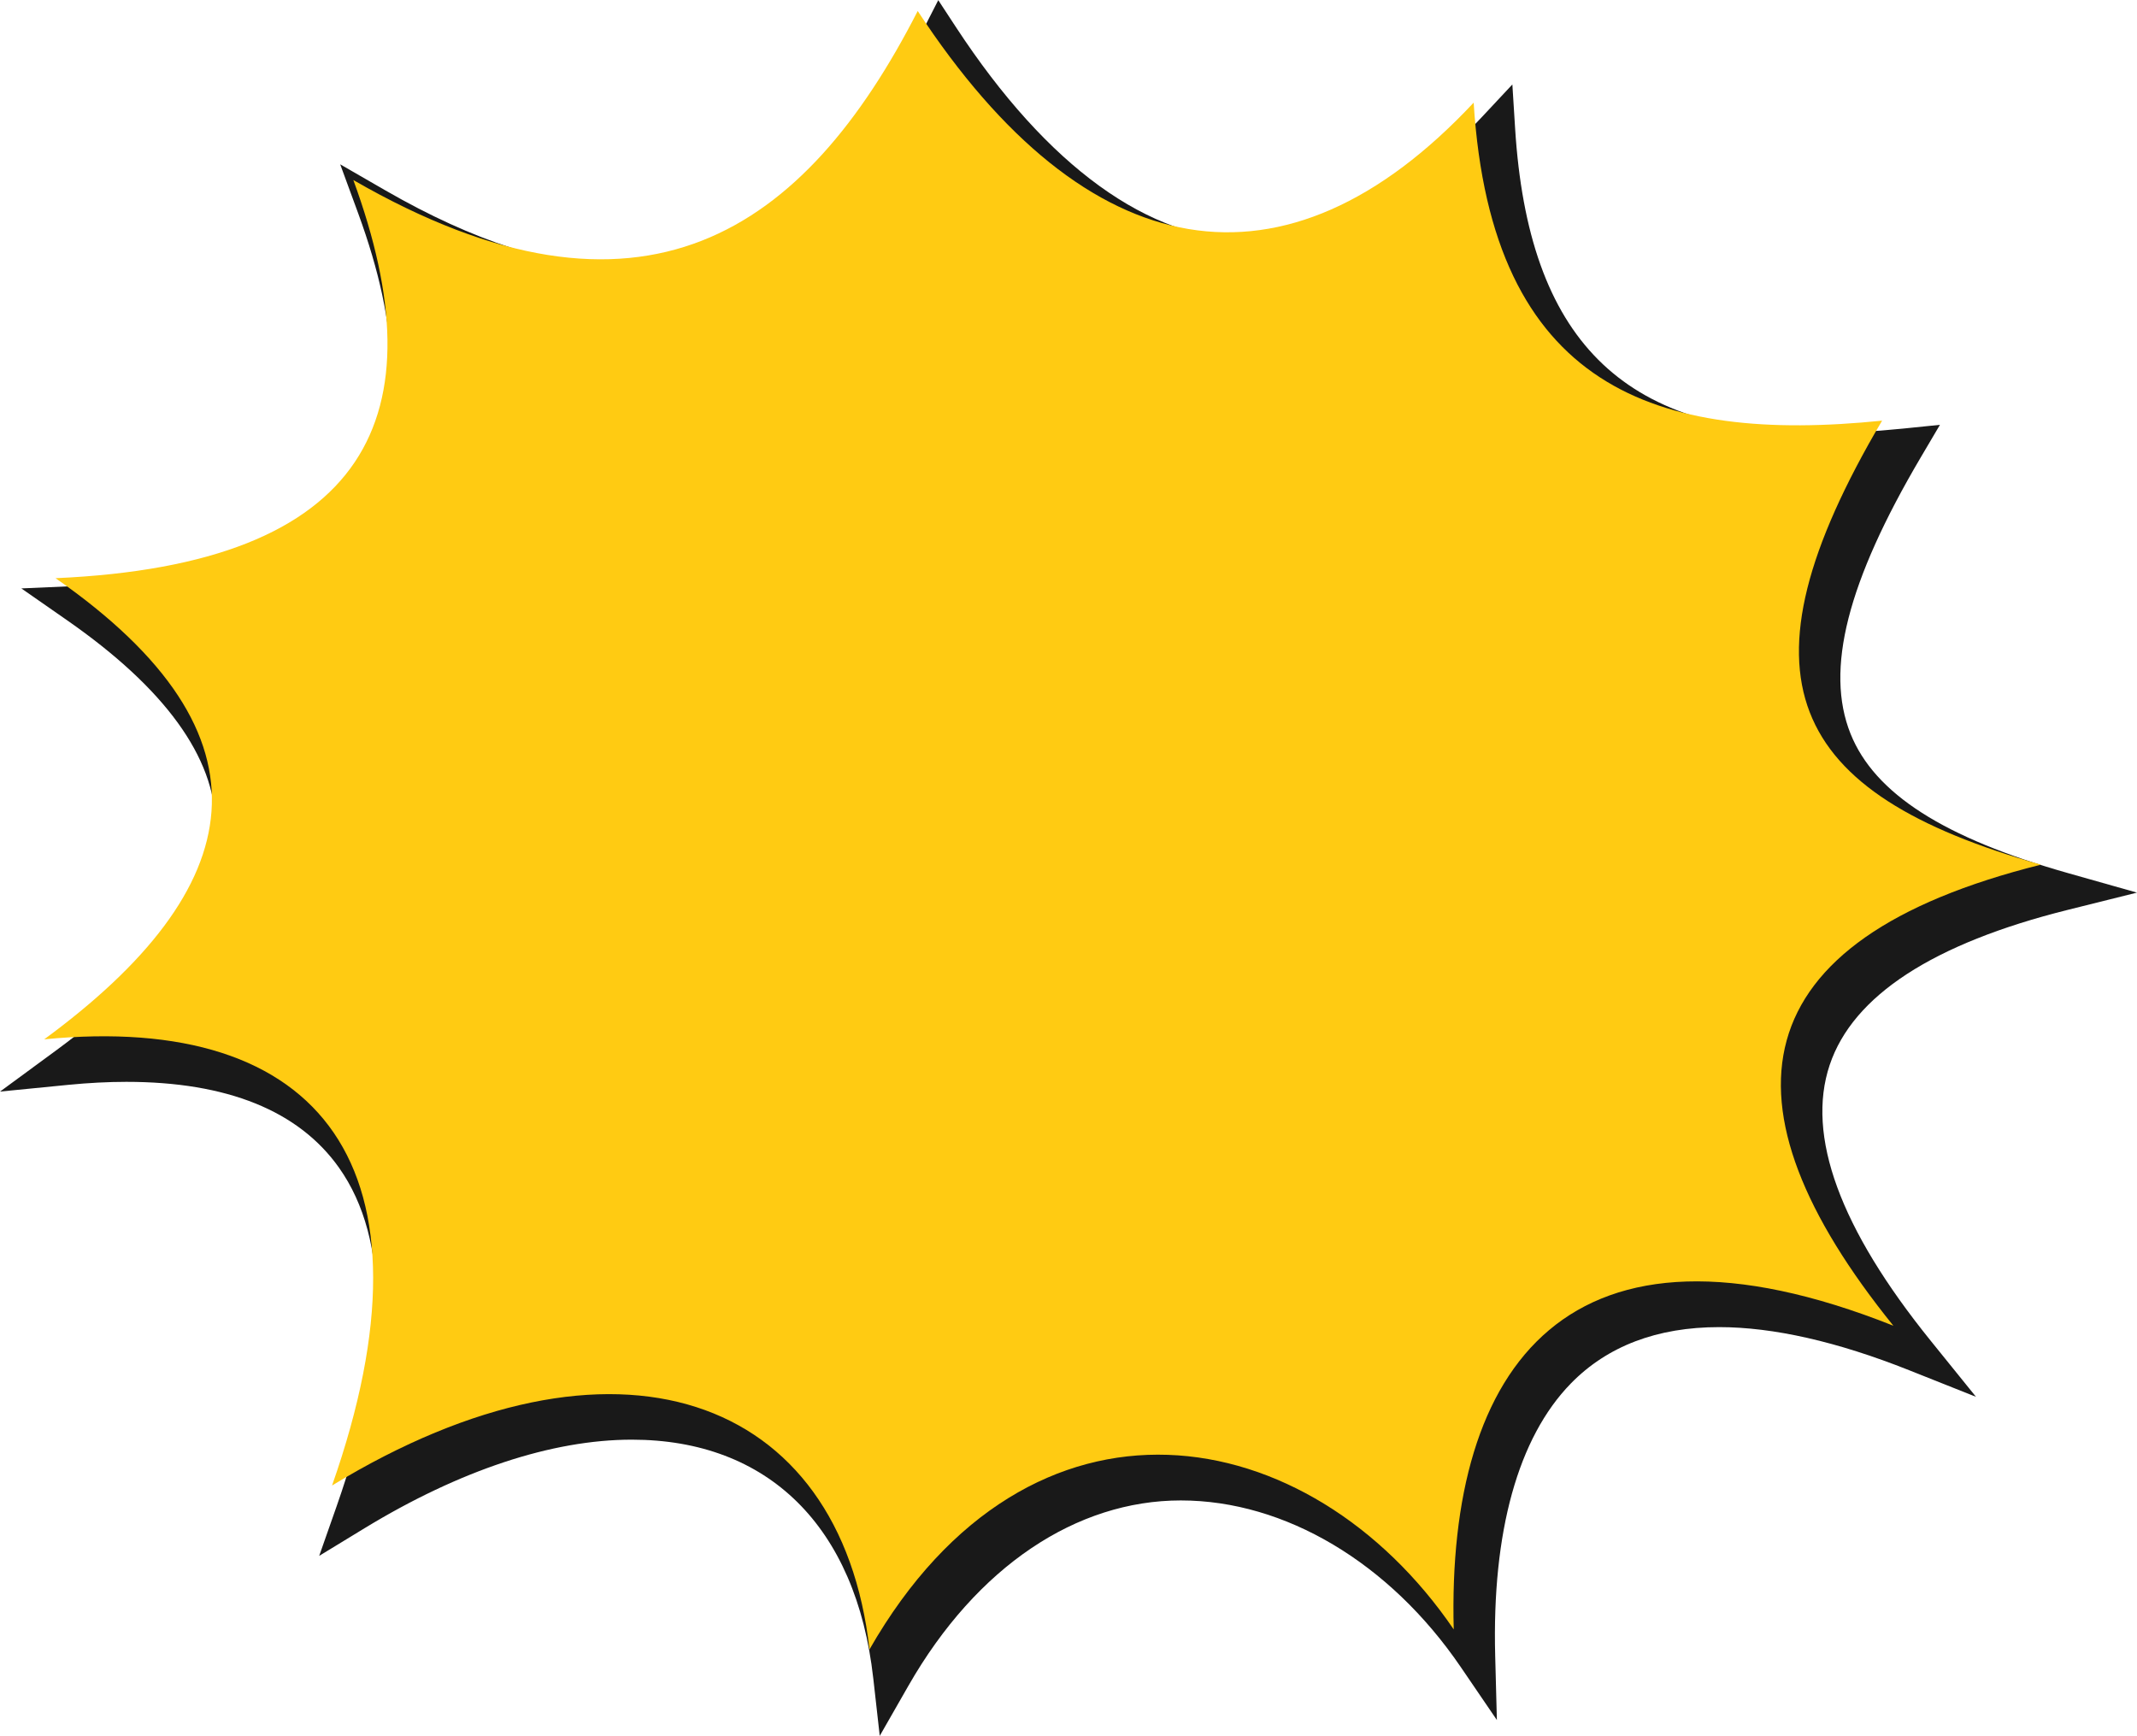 <?xml version="1.0" encoding="UTF-8"?>
<!DOCTYPE svg PUBLIC '-//W3C//DTD SVG 1.0//EN'
          'http://www.w3.org/TR/2001/REC-SVG-20010904/DTD/svg10.dtd'>
<svg height="462.2" preserveAspectRatio="xMidYMid meet" version="1.0" viewBox="0.0 0.0 569.0 462.2" width="569.0" xmlns="http://www.w3.org/2000/svg" xmlns:xlink="http://www.w3.org/1999/xlink" zoomAndPan="magnify"
><g id="change1_1"
  ><path d="M232.51,446.85c-4.53-40.35-27.96-63.5-64.29-63.5-21.23,0-45.85,8.16-71.19,23.6l-12.04,7.34,4.67-13.3c13.97-39.77,14.18-70.9,.61-90.05-10.75-15.18-29.81-22.87-56.63-22.87-4.87,0-10.05,.27-15.37,.79l-18.26,1.8,14.79-10.86c28.51-20.94,42.84-41.21,42.6-60.23-.23-17.99-13.52-36.29-39.5-54.38l-12.22-8.51,14.87-.65c38.7-1.7,64.21-11.39,75.81-28.8,10.63-15.96,10.29-39.66-1-70.45l-4.78-13.02,12.02,6.93c23.53,13.56,44.85,20.44,63.38,20.44,32.41,0,57.8-20.14,79.9-63.37l3.94-7.72,4.75,7.25c24.29,37.06,51.36,56.65,78.27,56.65,20.61,0,41.42-11.08,61.87-32.93l7.97-8.52,.73,11.65c3.51,56.16,28.53,81.2,81.13,81.2,6.75,0,14.17-.41,22.08-1.21l9.91-1.01-5.06,8.58c-19.61,33.24-25.57,56.65-18.75,73.67,6.4,15.96,24.85,27.77,58.06,37.16l18.21,5.15-18.36,4.58c-35.93,8.96-57.28,22.86-63.46,41.32-6.31,18.83,2.73,43.52,26.88,73.41l12.08,14.95-17.85-7.1c-19.11-7.6-36.12-11.46-50.55-11.46-16.5,0-29.78,5.06-39.5,15.03-14.03,14.41-20.99,39.47-20.12,72.48l.45,17.11-9.64-14.14c-18.93-27.76-46.79-44.33-74.52-44.33s-54.3,17.52-72.51,49.32l-7.65,13.37-1.72-15.31Z" fill="#191919" fill-rule="evenodd"
  /></g
  ><g id="change2_1"
  ><path d="M14.77,153.96c83.77-3.68,102.29-43.39,79.31-106.02,76.96,44.36,120.23,13.77,150.27-45.01,45.06,68.75,97.94,77.94,148.03,24.4,4.75,76,48.59,90.81,108.75,84.68-40.35,68.39-25.15,99.17,42.28,118.23-80.45,20.07-86.95,63.78-39.28,122.77-86.48-34.41-118.91,10.52-117.06,80.86-38.39-56.29-112.74-69.44-155.56,5.33-7.64-68-67.75-89.55-143.1-43.64,29.79-84.83-3.03-126.05-76.64-118.81,54.44-40,63.33-80.79,3-122.81h0Z" fill="#ffcb12" fill-rule="evenodd"
  /></g
></svg
>
